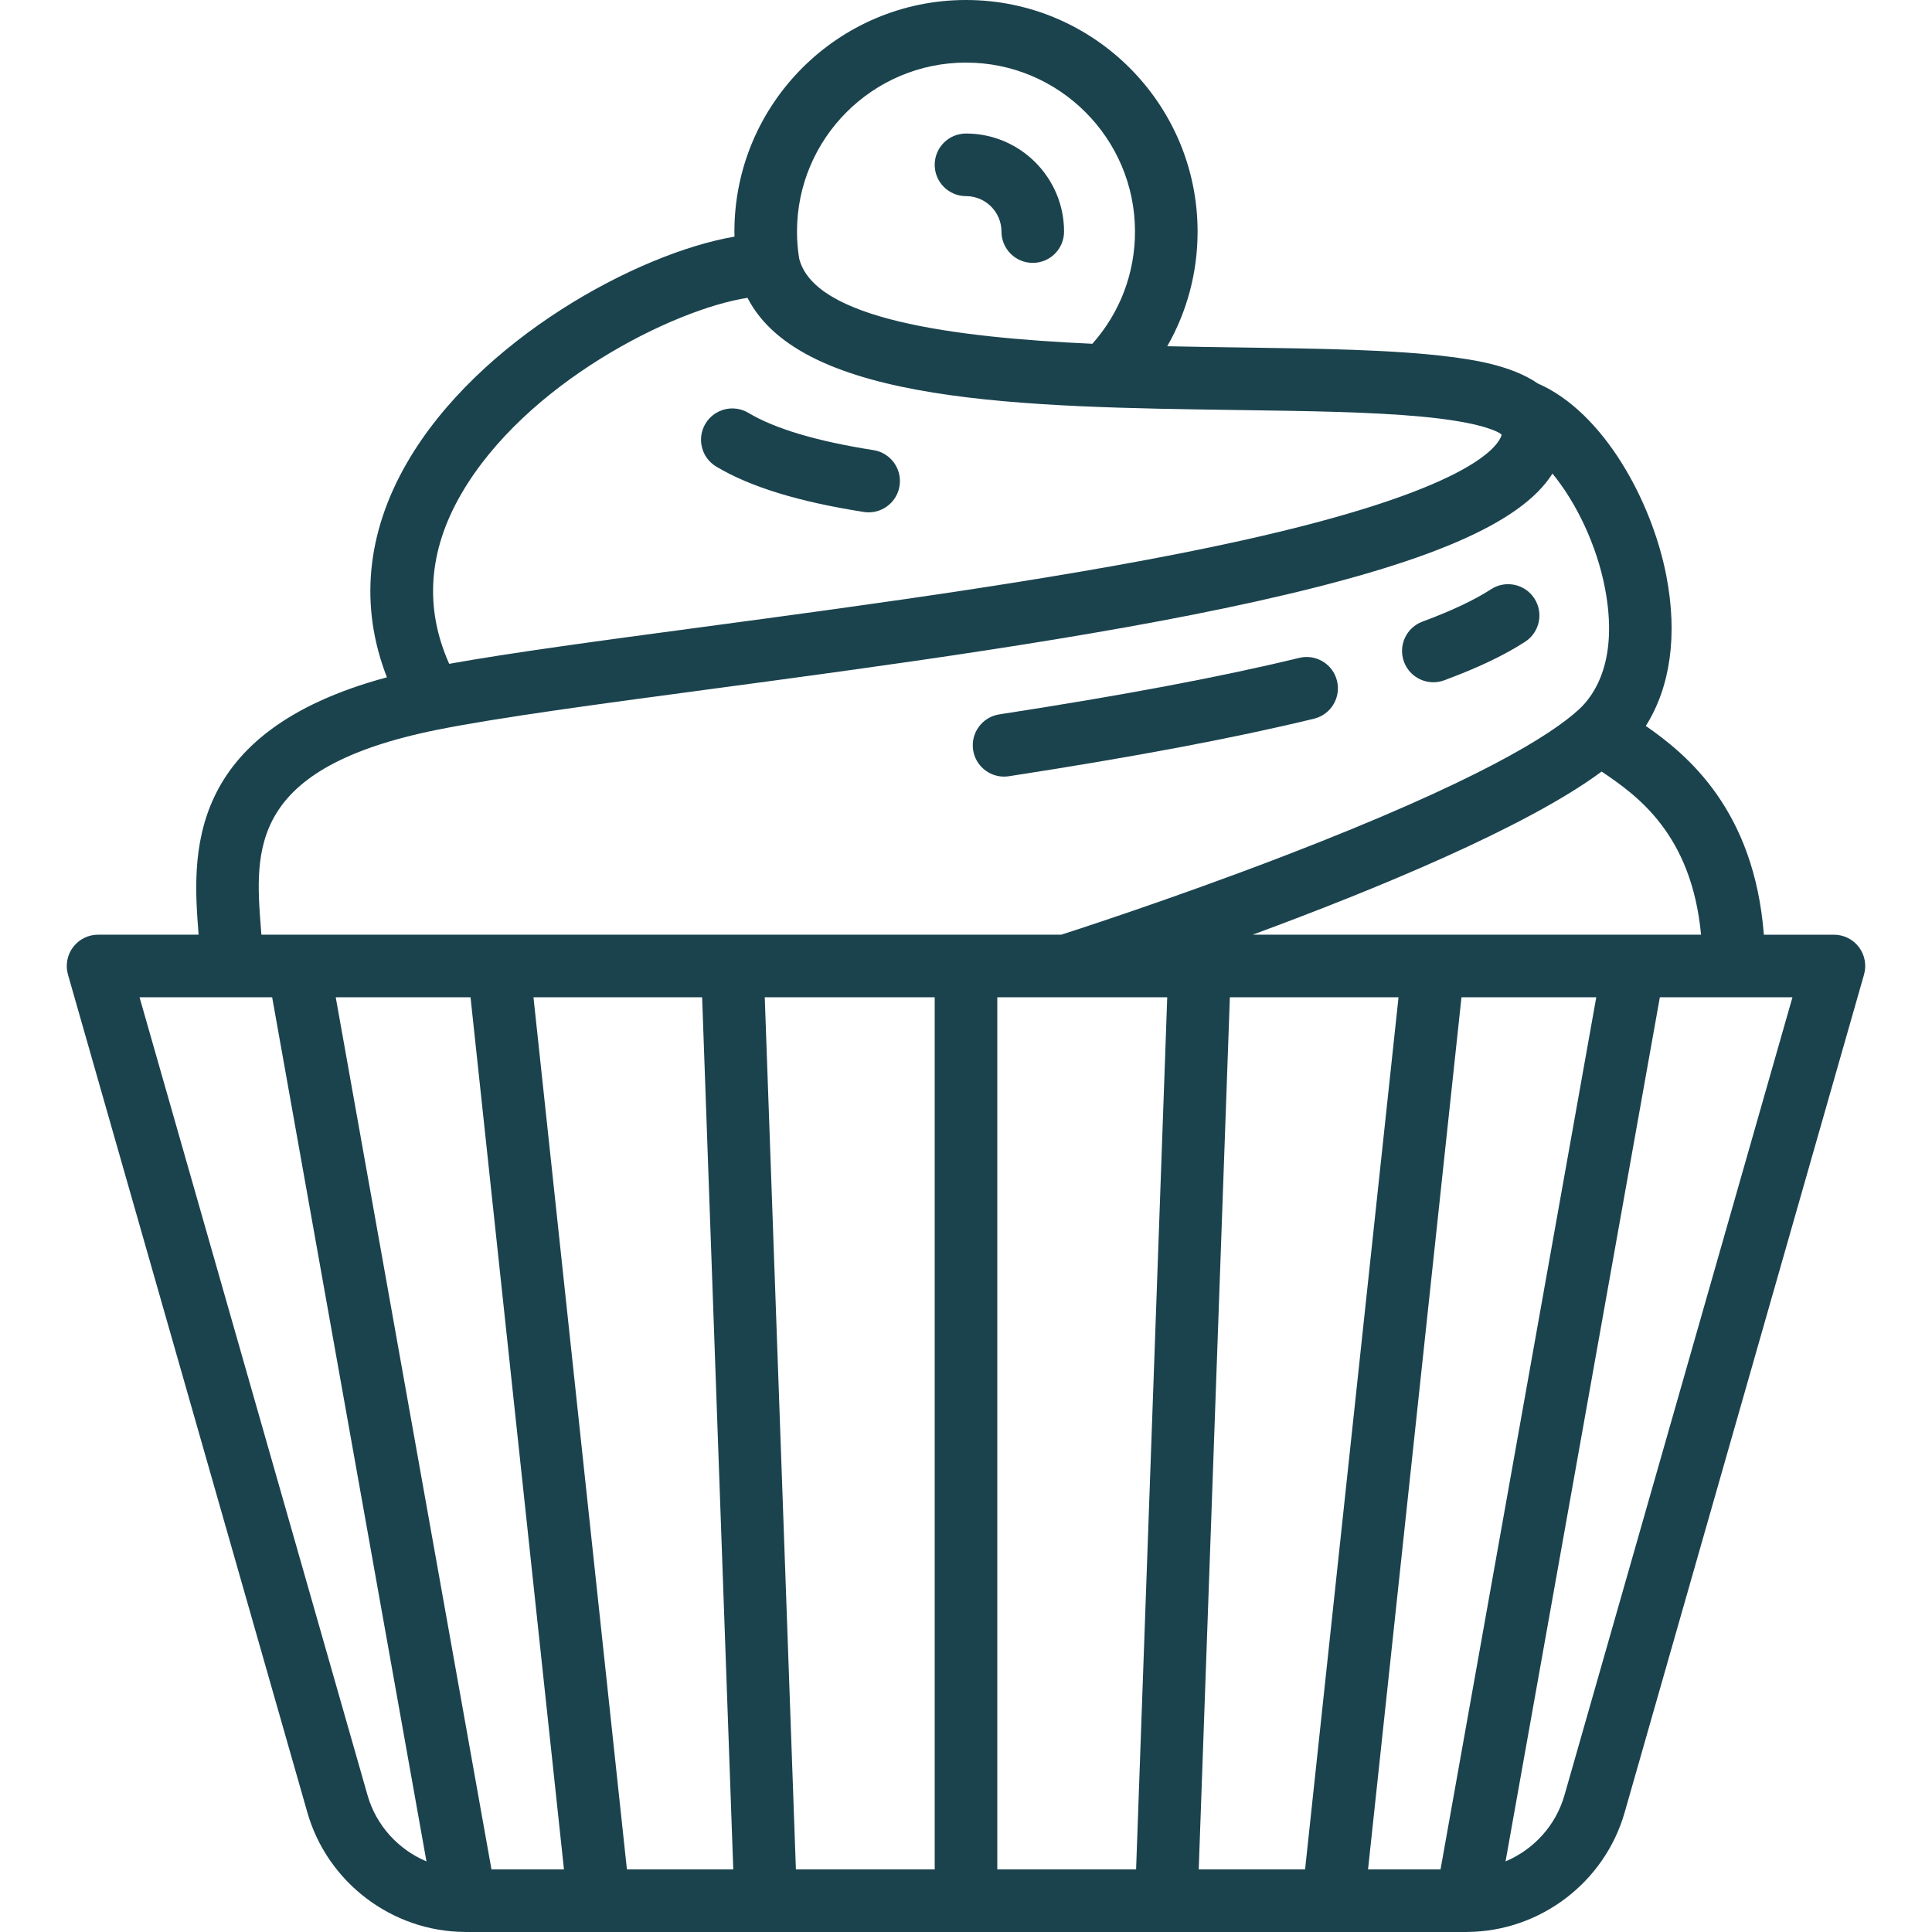 <?xml version="1.0" encoding="iso-8859-1"?>
<!-- Generator: Adobe Illustrator 19.0.0, SVG Export Plug-In . SVG Version: 6.00 Build 0)  -->
<svg version="1.1" id="Capa_1" xmlns="http://www.w3.org/2000/svg" xmlns:xlink="http://www.w3.org/1999/xlink" x="0px" y="0px"
	 viewBox="0 0 463.002 463.002" style="enable-background:new 0 0 463.002 463.002;" xml:space="preserve">
<g fill="#1b434e">
	<path d="M445.489,226.983c-1.417-1.879-3.634-2.983-5.988-2.983h-16.792c-2.321-29.859-18.309-43.106-28.292-50.03
		c5.898-9.35,7.664-21.781,4.92-35.974c-3.479-17.991-15.101-39.262-30.783-46.087c-6.547-4.541-16.382-5.804-21.179-6.417
		c-13.323-1.703-31.278-1.956-50.286-2.224c-5.469-0.077-11.32-0.16-17.356-0.295c4.734-8.28,7.268-17.68,7.268-27.474
		c0-30.603-24.897-55.5-55.5-55.5s-55.5,24.897-55.5,55.5c0,0.402,0.016,0.805,0.025,1.207
		c-23.237,3.982-61.309,24.583-78.433,54.092c-9.841,16.957-11.464,34.591-4.867,51.519c-48.865,13.144-46.562,43.109-45.148,61.43
		c0.007,0.085,0.013,0.167,0.019,0.251H23.501c-2.354,0-4.57,1.104-5.988,2.983c-1.417,1.879-1.87,4.314-1.224,6.577l57.369,200.791
		c4.788,16.759,20.237,28.491,37.642,28.642c0.064,0.002,0.127,0.009,0.192,0.009c0.023,0,0.046-0.003,0.07-0.003
		c0.026,0,0.051,0.001,0.077,0.001h31.843c0.003,0,0.007,0,0.01,0c0.003,0,0.006,0,0.009,0h176.001c0.003,0,0.006,0,0.009,0
		c0.003,0,0.007,0,0.01,0h31.843c0.026,0,0.051-0.001,0.077-0.001c0.023,0,0.047,0.003,0.07,0.003c0.064,0,0.128-0.007,0.192-0.009
		c17.405-0.151,32.854-11.883,37.642-28.641l57.369-200.792C447.359,231.297,446.906,228.862,445.489,226.983z M407.656,224H300.203
		c28.966-10.685,65.583-25.693,83.625-39.095C392.274,190.585,405.389,199.835,407.656,224z M345.222,448h-17.374l22.393-209h32.303
		L345.222,448z M287.273,448l7.464-209h40.417l-22.393,209H287.273z M150.24,448l-22.393-209h40.417l7.464,209H150.24z M117.78,448
		L80.459,239h32.302l22.393,209H117.78z M183.273,239h40.727v209h-33.263L183.273,239z M239.001,239h40.727l-7.464,209h-33.263V239z
		 M231.501,15c22.332,0,40.5,18.168,40.5,40.5c0,10.013-3.615,19.468-10.219,26.886c-33.37-1.52-66.726-5.898-70.275-20.489
		c-0.333-2.102-0.506-4.252-0.506-6.397C191.001,33.168,209.169,15,231.501,15z M110.566,118.328
		c15.387-26.514,50.771-44.207,68.568-46.952c13.083,25.413,66.223,26.166,117.744,26.891c16.349,0.23,31.79,0.448,43.765,1.574
		c12.39,1.165,17.084,2.991,18.784,3.974c0.144,0.138,0.298,0.267,0.453,0.393c-0.879,2.918-7.922,13.257-62.148,25.298
		c-38.932,8.645-89.193,15.377-129.58,20.787c-24.204,3.242-45.48,6.094-60.504,8.792
		C101.668,145.695,102.627,132.008,110.566,118.328z M62.532,222.594c-1.467-19.004-2.984-38.655,42.439-47.74
		c14.598-2.919,38.034-6.059,65.172-9.694c40.669-5.448,91.283-12.228,130.839-21.011c41.095-9.125,63.512-18.652,71.064-30.653
		c5.715,6.948,10.587,17.129,12.563,27.348c3.348,17.311-2.441,25.687-6.189,29.139c-6.739,6.207-24.431,17.326-70.444,35.048
		c-28.005,10.786-53.294,18.855-53.546,18.935c-0.031,0.01-0.059,0.023-0.09,0.034H119.485c-0.01,0-0.02,0-0.029,0H62.639
		C62.604,223.533,62.569,223.069,62.532,222.594z M88.081,430.231L33.444,239h31.778L102.2,446.081
		C95.488,443.255,90.161,437.511,88.081,430.231z M374.921,430.231c-2.08,7.28-7.407,13.024-14.119,15.85L397.781,239h31.778
		L374.921,430.231z"/>
	<path d="M171.653,111.821c8.146,4.867,19.711,8.422,35.354,10.87c0.393,0.062,0.783,0.091,1.169,0.091
		c3.63,0,6.822-2.642,7.4-6.341c0.641-4.093-2.158-7.929-6.25-8.569c-13.518-2.115-23.605-5.119-29.981-8.928
		c-3.555-2.125-8.161-0.964-10.285,2.592C166.936,105.092,168.096,109.697,171.653,111.821z"/>
	<path d="M343.501,163.502c0.864,0,1.743-0.15,2.601-0.468c8.068-2.984,14.414-6.008,19.398-9.243
		c3.475-2.255,4.464-6.899,2.209-10.374c-2.256-3.476-6.901-4.463-10.374-2.209c-3.988,2.588-9.519,5.198-16.438,7.757
		c-3.885,1.437-5.869,5.751-4.432,9.636C337.585,161.629,340.451,163.502,343.501,163.502z"/>
	<path d="M240.615,186.114c0.38,0,0.765-0.029,1.151-0.088c30.127-4.643,54.05-9.154,73.135-13.79
		c4.025-0.978,6.495-5.034,5.518-9.059c-0.978-4.024-5.031-6.497-9.059-5.518c-18.666,4.535-42.177,8.964-71.878,13.541
		c-4.094,0.631-6.901,4.461-6.271,8.555C233.783,183.462,236.978,186.114,240.615,186.114z"/>
	<path d="M231.501,47c4.687,0,8.5,3.813,8.5,8.5c0,4.142,3.358,7.5,7.5,7.5s7.5-3.358,7.5-7.5c0-12.958-10.542-23.5-23.5-23.5
		c-4.142,0-7.5,3.358-7.5,7.5S227.359,47,231.501,47z"/>
</g>
<g>
</g>
<g>
</g>
<g>
</g>
<g>
</g>
<g>
</g>
<g>
</g>
<g>
</g>
<g>
</g>
<g>
</g>
<g>
</g>
<g>
</g>
<g>
</g>
<g>
</g>
<g>
</g>
<g>
</g>
</svg>
